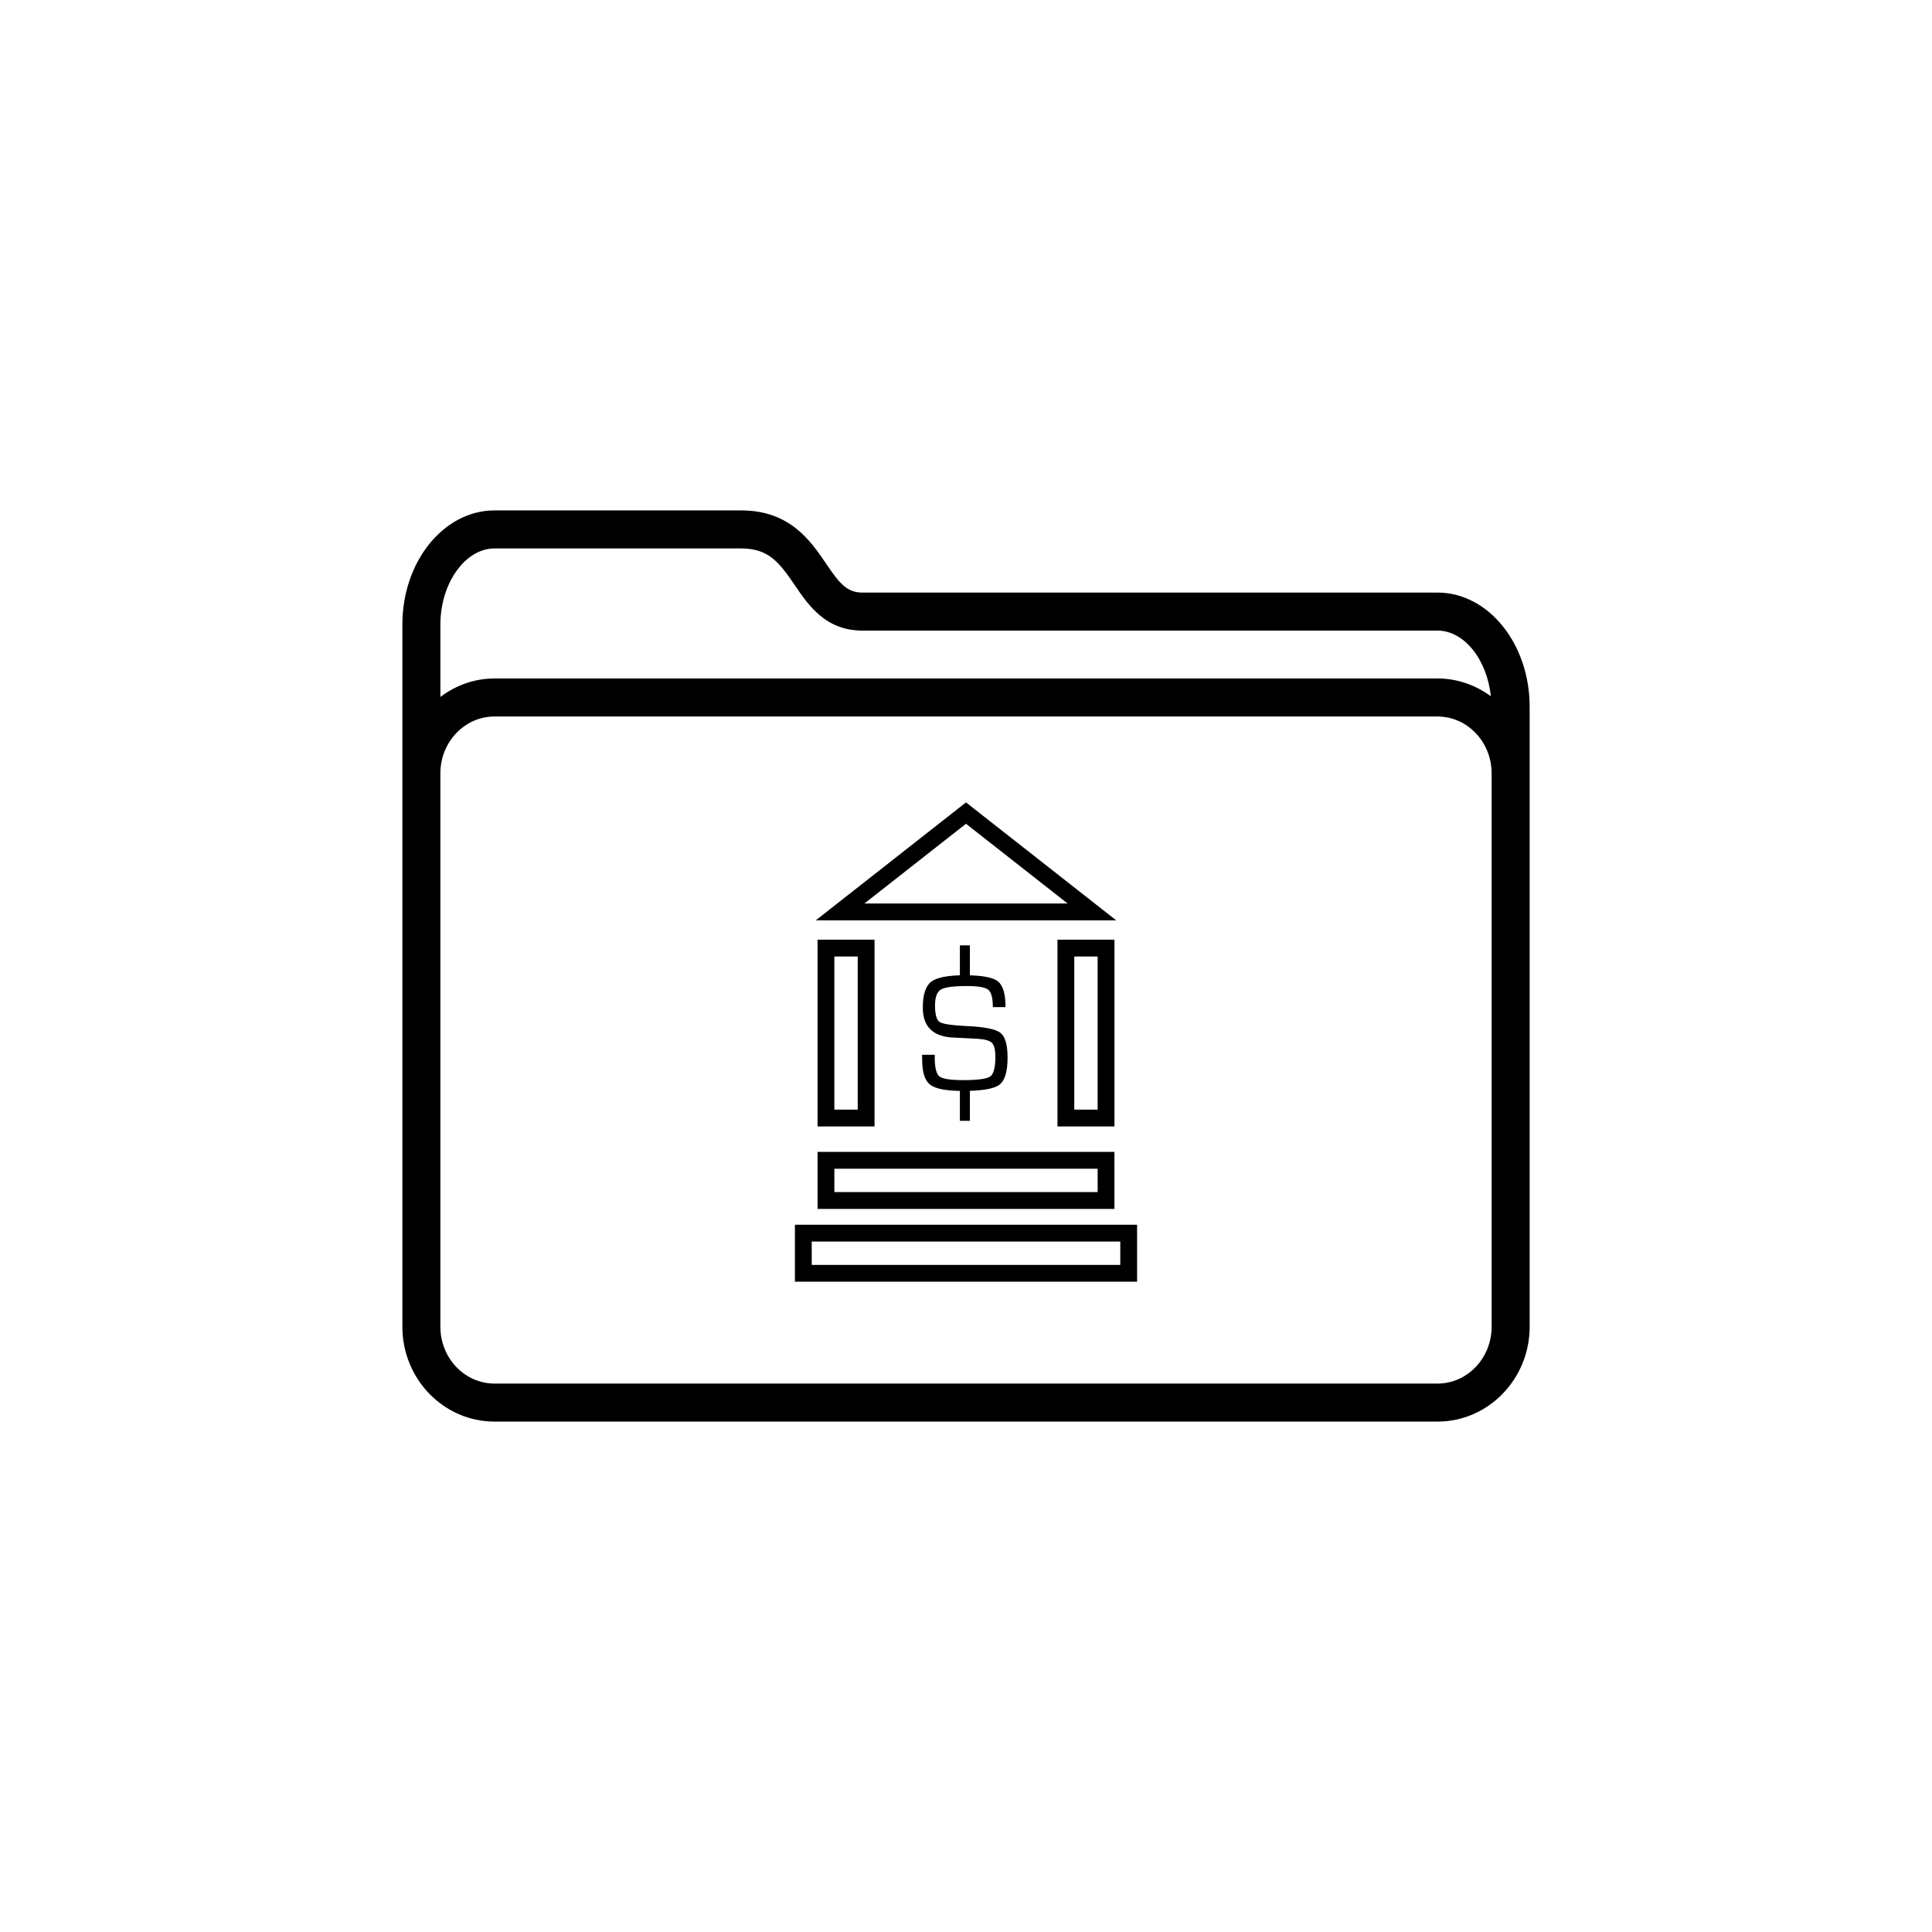 <?xml version="1.0" encoding="UTF-8"?>
<!-- The Best Svg Icon site in the world: iconSvg.co, Visit us! https://iconsvg.co -->
<svg fill="#000000" width="800px" height="800px" version="1.1" viewBox="144 144 512 512" xmlns="http://www.w3.org/2000/svg">
 <g>
  <path d="m524.96 301.04h-152.42c-4.207 0-6.191-2.629-9.617-7.672-4.039-5.953-9.566-14.102-22.48-14.102h-65.395c-13.461 0-24.414 13.559-24.414 30.23v186.11c0 13.859 10.953 25.129 24.414 25.129h249.91c13.461 0 24.414-11.27 24.414-25.129v-164.34c-0.004-16.664-10.949-30.227-24.414-30.227zm14.336 51.957v142.61c0 8.297-6.43 15.055-14.34 15.055h-249.91c-7.906 0-14.34-6.758-14.34-15.055v-146.67c0-8.297 6.43-15.055 14.34-15.055h249.91c7.906 0 14.34 6.758 14.34 15.055zm-264.25-63.656h65.395c7.211 0 10.07 3.68 14.148 9.684 3.656 5.387 8.207 12.09 17.949 12.09h152.42c7.106 0 13.141 7.734 14.133 17.406-3.996-2.941-8.855-4.719-14.133-4.719h-249.91c-5.371 0-10.297 1.848-14.34 4.891v-19.207c0.008-10.914 6.57-20.145 14.34-20.145z"/>
  <path d="m410.48 410.9h-3.367c0-2.418-0.402-3.953-1.211-4.606-0.812-0.66-2.707-0.984-5.703-0.984-3.547 0-5.836 0.312-6.863 0.938-1.027 0.629-1.543 2.016-1.543 4.172 0 2.418 0.406 3.894 1.211 4.418 0.805 0.527 3.203 0.887 7.195 1.082 4.684 0.207 7.656 0.797 8.922 1.785s1.898 3.188 1.898 6.606c0 3.699-0.727 6.082-2.188 7.176-1.461 1.082-4.68 1.621-9.668 1.621-4.328 0-7.211-0.539-8.637-1.641-1.43-1.082-2.144-3.285-2.144-6.606l-0.02-1.34h3.359v0.734c0 2.684 0.414 4.359 1.234 5.008 0.82 0.648 2.926 0.984 6.316 0.984 3.883 0 6.277-0.332 7.168-0.984 0.898-0.648 1.344-2.394 1.344-5.223 0-1.828-0.301-3.047-0.91-3.672-0.609-0.598-1.883-0.961-3.82-1.082l-3.516-0.176-3.344-0.168c-5.09-0.363-7.637-3.004-7.637-7.93 0-3.414 0.742-5.699 2.223-6.836 1.477-1.145 4.434-1.723 8.867-1.723 4.488 0 7.418 0.539 8.781 1.594 1.367 1.066 2.051 3.348 2.051 6.852z"/>
  <path d="m398.38 431.81h2.648v9.219h-2.648z"/>
  <path d="m398.38 394.53h2.648v9.602h-2.648z"/>
  <path d="m375.76 442.52h-15.098v-49.496h15.098zm-10.648-4.453h6.191v-40.582h-6.191z"/>
  <path d="m439.34 442.52h-15.098v-49.496h15.098zm-10.645-4.453h6.191v-40.582h-6.191z"/>
  <path d="m439.34 464.37h-78.676v-15.105h78.668l0.004 15.105zm-74.223-4.465h69.773v-6.184l-69.773 0.004z"/>
  <path d="m445.34 483.66h-90.676v-15.094h90.676zm-86.223-4.445h81.77v-6.191h-81.77z"/>
  <path d="m439.81 387.9h-79.621l39.812-31.254zm-66.738-4.461h53.855l-26.926-21.133z"/>
 </g>
</svg>